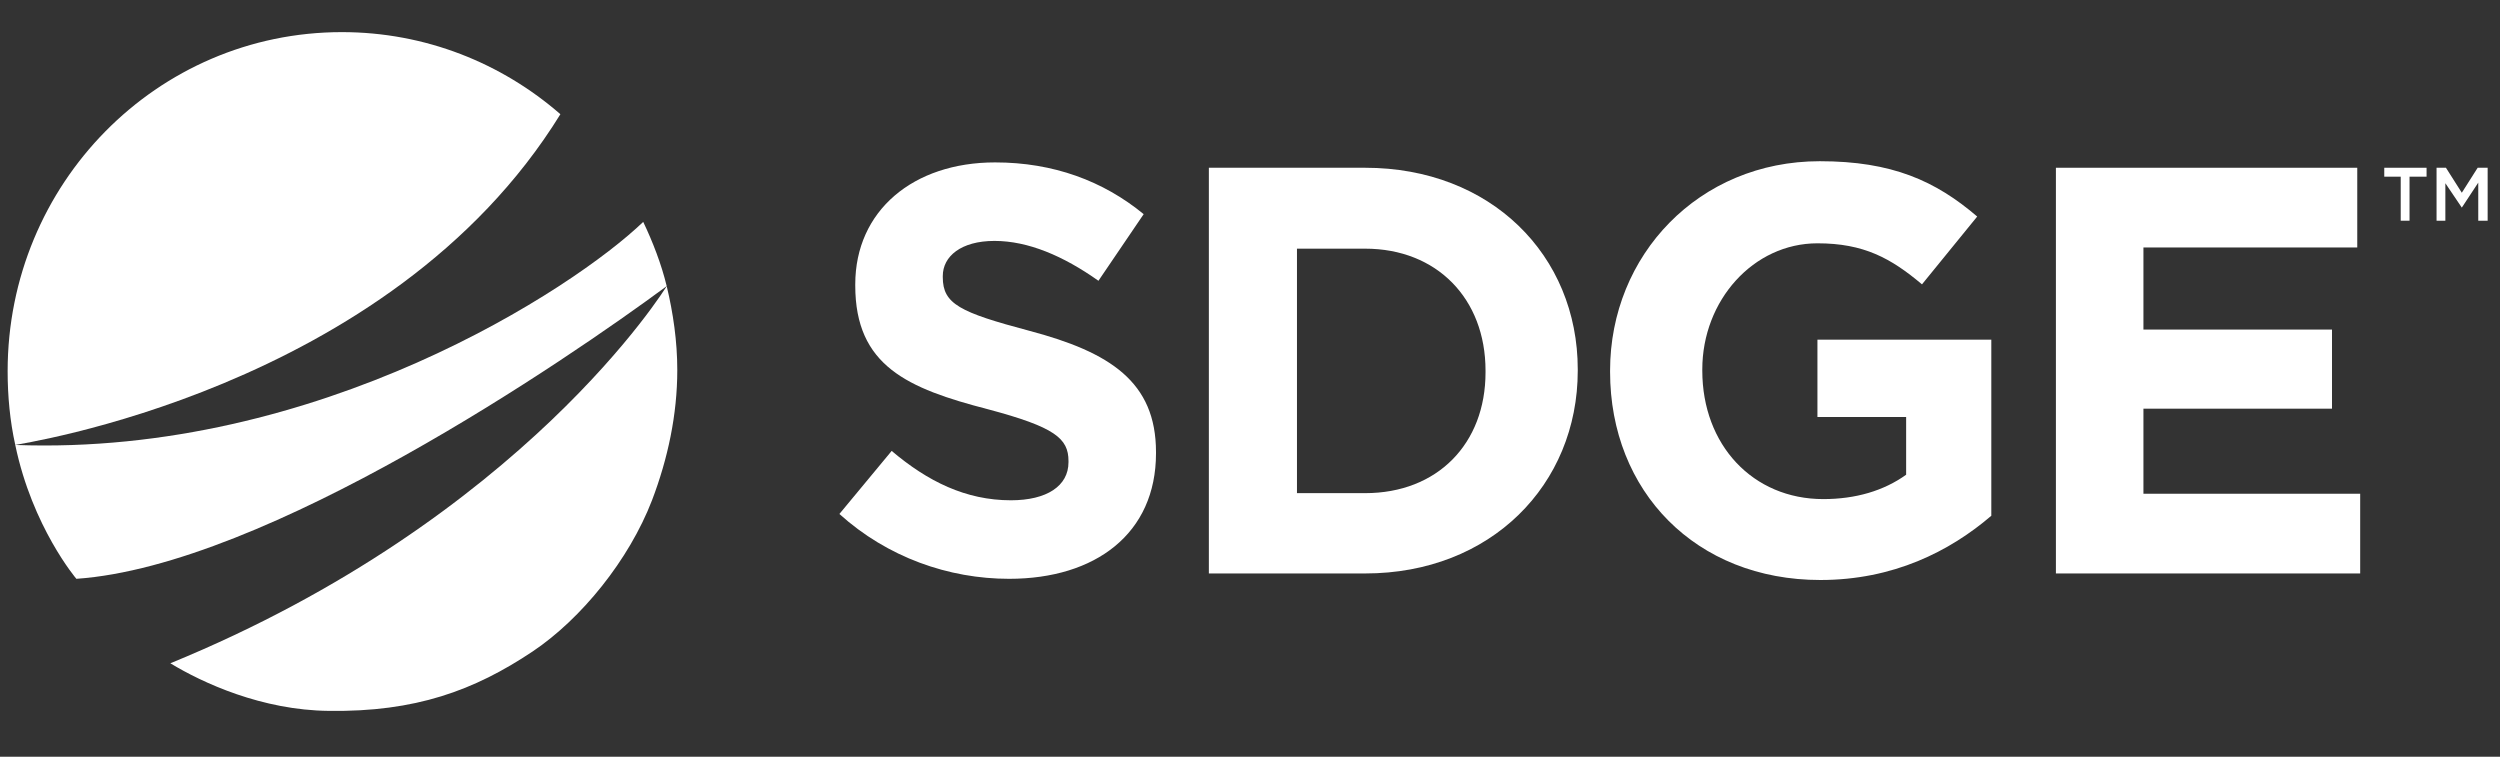 <?xml version="1.0" encoding="UTF-8"?> <svg xmlns="http://www.w3.org/2000/svg" width="185" height="56" viewBox="0 0 185 56" fill="none"><rect x="0" y="0" width="185" height="56" fill="#333333" stroke="none"/><path d="M74.677 42.832C70.2 42.832 65.679 41.247 62.115 38.034L65.984 33.367C68.635 35.613 71.461 37.021 74.808 37.021C77.459 37.021 79.068 35.965 79.068 34.204V34.116C79.068 32.443 78.068 31.607 73.112 30.286C67.157 28.745 63.289 27.073 63.289 21.13V21.042C63.289 15.583 67.592 12.018 73.634 12.018C77.938 12.018 81.632 13.382 84.632 15.847L81.284 20.778C78.676 18.929 76.068 17.828 73.591 17.828C71.113 17.828 69.766 18.973 69.766 20.425V20.514C69.766 22.494 71.026 23.111 76.155 24.475C82.154 26.06 85.544 28.261 85.544 33.456V33.544C85.544 39.486 81.067 42.832 74.677 42.832Z" fill="white"></path><path d="M101.019 42.436H89.456V12.414H101.019C110.32 12.414 116.754 18.885 116.754 27.337V27.425C116.754 35.877 110.32 42.436 101.019 42.436ZM109.929 27.425C109.929 22.099 106.321 18.401 101.019 18.401H95.976V36.493H101.019C106.365 36.493 109.929 32.84 109.929 27.557V27.425Z" fill="white"></path><path d="M134.708 42.92C125.492 42.92 119.146 36.361 119.146 27.513V27.425C119.146 18.885 125.709 11.93 134.664 11.93C140.01 11.93 143.227 13.382 146.313 16.024L142.227 21.042C139.924 19.105 137.924 18.005 134.49 18.005C129.751 18.005 125.97 22.23 125.97 27.337V27.425C125.97 32.928 129.709 36.933 134.925 36.933C137.316 36.933 139.402 36.317 141.054 35.129V30.858H134.49V25.136H147.357V38.166C144.271 40.807 140.097 42.92 134.708 42.92Z" fill="white"></path><path d="M152.137 42.436V12.414H174.437V18.313H158.614V24.388H172.568V30.242H158.614V36.537H174.654V42.436H152.137Z" fill="white"></path><path d="M178.305 16.332H177.653V13.074H176.436V12.414H179.566V13.074H178.305V16.332Z" fill="white"></path><path d="M182.174 15.363L180.957 13.559V16.332H180.305V12.414H181L182.174 14.263L183.347 12.414H184.086V16.332H183.391V13.515L182.174 15.363Z" fill="white"></path><path d="M47.598 16.42C42.468 21.35 23.56 33.764 1.13 32.927C2.391 39.002 5.651 42.832 5.651 42.832C19.691 41.864 41.947 26.632 49.336 21.174C48.945 19.545 48.293 17.872 47.598 16.42Z" fill="white"></path><path d="M49.336 21.174C49.336 21.174 38.817 38.342 12.606 49.083C14.996 50.535 19.387 52.56 24.342 52.605C30.732 52.693 35.079 51.108 39.425 48.202C43.033 45.781 46.554 41.423 48.249 37.021C49.423 33.94 50.119 30.682 50.119 27.381C50.119 25.268 49.814 23.155 49.336 21.174Z" fill="white"></path><path d="M41.469 8.452C37.122 4.666 31.471 2.377 25.299 2.377C11.606 2.377 0.565 13.602 0.565 27.469C0.565 29.318 0.739 31.167 1.13 32.927C1.087 32.883 28.819 28.966 41.469 8.452Z" fill="white"></path></svg> 
